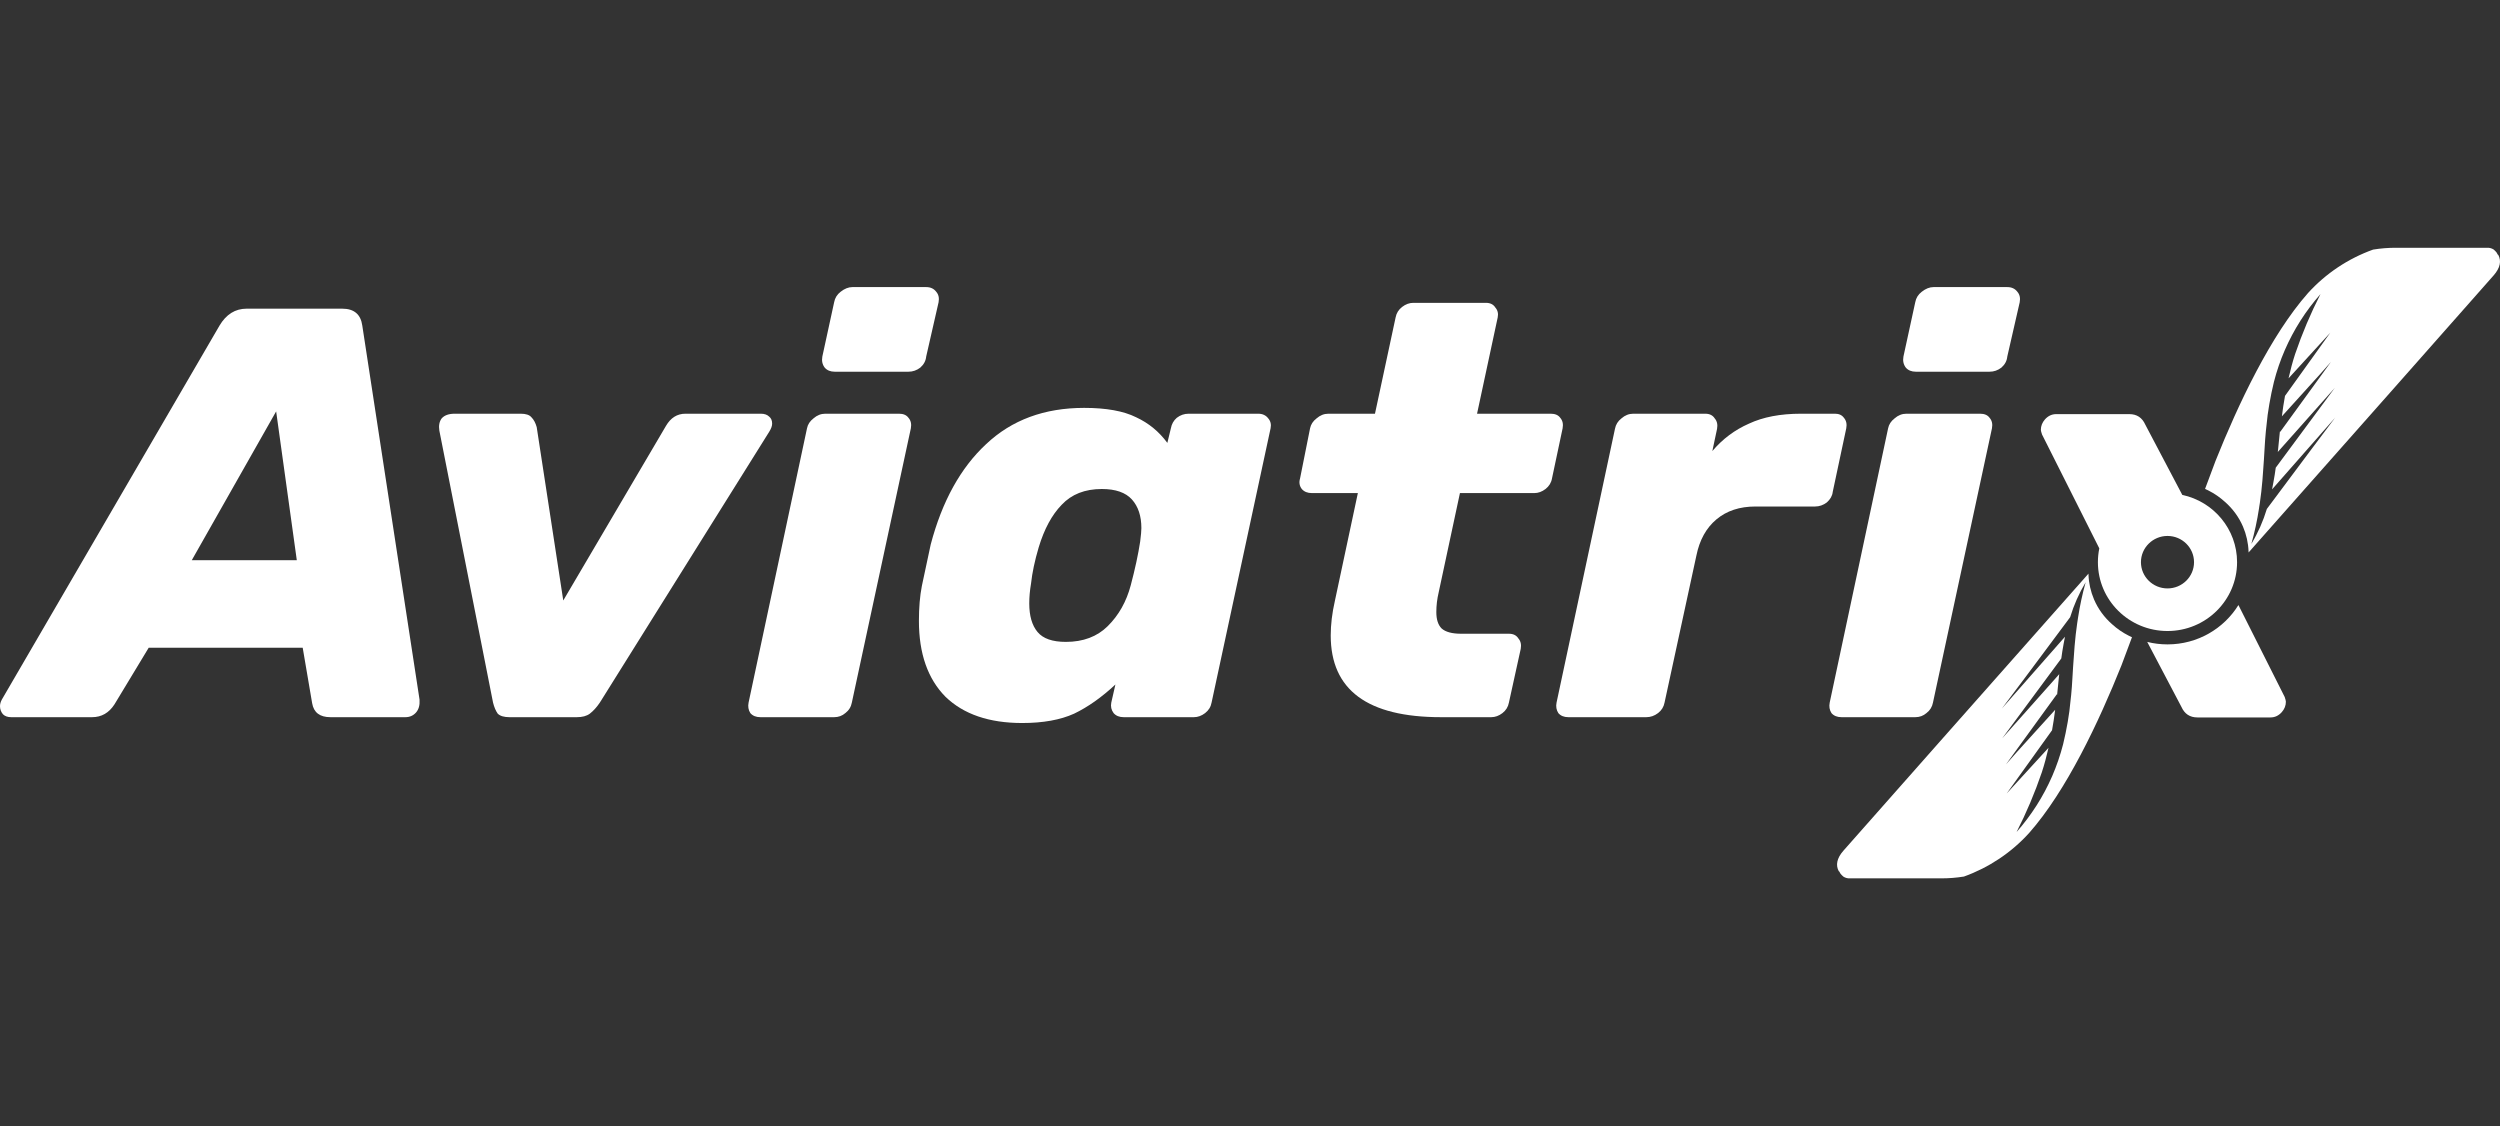 <svg width="111" height="50" viewBox="0 0 111 50" fill="none" xmlns="http://www.w3.org/2000/svg">
<rect x="0" y="0" width="111" height="50" fill="#333333" stroke="none"/>
<path fill-rule="evenodd" clip-rule="evenodd" d="M97.905 21.707C97.956 21.73 98.008 21.754 98.057 21.78C98.322 21.914 98.567 22.083 98.786 22.282C99.133 22.585 99.407 22.96 99.588 23.38C99.739 23.733 99.823 24.109 99.836 24.491V24.531L106.49 17.013L106.581 16.91L110.714 12.232C111.018 11.888 111.064 11.579 110.924 11.32C110.917 11.318 110.91 11.314 110.905 11.309C110.9 11.304 110.896 11.298 110.893 11.291C110.879 11.261 110.864 11.233 110.845 11.206C110.805 11.158 110.762 11.114 110.714 11.075C110.629 11.022 110.529 10.996 110.427 11.001H106.378C106.04 11 105.701 11.027 105.366 11.082C104.256 11.48 103.263 12.144 102.474 13.013C100.818 14.888 99.376 17.946 98.37 20.463L97.905 21.707ZM101.446 15.544C101.247 16.001 101.087 16.473 100.963 16.955C100.882 17.281 100.817 17.61 100.758 17.944C100.732 18.103 100.707 18.263 100.684 18.421C100.626 18.899 100.576 19.378 100.55 19.872C100.532 20.224 100.507 20.569 100.482 20.912C100.471 21.049 100.462 21.186 100.452 21.322C100.425 21.66 100.385 21.998 100.337 22.334C100.33 22.388 100.321 22.442 100.311 22.495C100.308 22.522 100.303 22.549 100.3 22.576C100.219 23.106 100.106 23.631 99.961 24.147C100.254 23.66 100.484 23.14 100.648 22.597L102.636 19.934L103.684 18.539L100.88 21.729C100.903 21.614 100.923 21.501 100.944 21.387C100.984 21.179 101.015 20.972 101.043 20.765L103.665 17.221L101.134 20.068C101.134 20.051 101.137 20.032 101.14 20.014C101.145 19.986 101.15 19.956 101.15 19.927L101.227 19.161L101.242 19.173L103.103 16.609L103.497 16.064L103.017 16.607L101.316 18.485C101.353 18.181 101.399 17.878 101.454 17.577L103.467 14.769L101.611 16.798C101.694 16.433 101.788 16.072 101.904 15.718C102.215 14.806 102.591 13.916 103.03 13.057C102.374 13.799 101.84 14.639 101.446 15.544Z" fill="white"/>
<path d="M37.062 16.504C36.87 16.504 36.721 16.443 36.617 16.322C36.512 16.184 36.477 16.02 36.512 15.83L37.036 13.42C37.071 13.23 37.167 13.075 37.324 12.954C37.499 12.816 37.673 12.747 37.848 12.747H41.123C41.315 12.747 41.463 12.816 41.568 12.954C41.673 13.075 41.708 13.23 41.673 13.42L41.123 15.83C41.105 16.02 41.018 16.184 40.861 16.322C40.703 16.443 40.529 16.504 40.337 16.504H37.062Z" fill="white"/>
<path d="M33.761 31.843C33.569 31.843 33.42 31.782 33.315 31.661C33.228 31.523 33.202 31.368 33.237 31.195L35.831 19.017C35.865 18.844 35.962 18.697 36.119 18.576C36.276 18.438 36.451 18.369 36.643 18.369H39.918C40.11 18.369 40.249 18.43 40.337 18.551C40.442 18.671 40.477 18.827 40.442 19.017L37.822 31.195C37.787 31.385 37.691 31.541 37.533 31.661C37.394 31.782 37.228 31.843 37.036 31.843H33.761Z" fill="white"/>
<path fill-rule="evenodd" clip-rule="evenodd" d="M0.131 31.713C0.218 31.8 0.341 31.843 0.498 31.843H4.087C4.506 31.843 4.838 31.653 5.083 31.273L6.602 28.76H13.44L13.859 31.221C13.929 31.636 14.2 31.843 14.672 31.843H17.999C18.191 31.843 18.348 31.774 18.471 31.636C18.593 31.497 18.645 31.308 18.628 31.066L16.086 14.457C16.017 13.956 15.72 13.705 15.196 13.705H10.951C10.445 13.705 10.043 13.956 9.746 14.457L0.079 31.066C0.026 31.169 0 31.264 0 31.351C0 31.489 0.044 31.61 0.131 31.713ZM13.178 24.873H8.515L12.261 18.266L13.178 24.873Z" fill="white"/>
<path d="M22.1 31.687C22.205 31.791 22.38 31.843 22.624 31.843H25.611C25.856 31.843 26.048 31.791 26.188 31.687C26.345 31.566 26.493 31.402 26.633 31.195L34.152 19.172C34.239 19.034 34.283 18.913 34.283 18.81C34.283 18.671 34.239 18.568 34.152 18.499C34.065 18.412 33.942 18.369 33.785 18.369H30.432C30.065 18.369 29.777 18.551 29.567 18.913L25.009 26.661L23.83 18.965C23.777 18.775 23.698 18.628 23.594 18.525C23.506 18.421 23.349 18.369 23.122 18.369H20.188C19.926 18.369 19.734 18.438 19.611 18.576C19.507 18.715 19.472 18.896 19.507 19.12L21.891 31.195C21.943 31.402 22.013 31.566 22.1 31.687Z" fill="white"/>
<path fill-rule="evenodd" clip-rule="evenodd" d="M41.979 30.936C42.782 31.713 43.917 32.102 45.385 32.102C46.31 32.102 47.079 31.964 47.69 31.687C48.301 31.394 48.913 30.962 49.524 30.392L49.341 31.195C49.306 31.368 49.341 31.523 49.445 31.662C49.55 31.782 49.699 31.843 49.891 31.843H53.008C53.183 31.843 53.349 31.782 53.506 31.662C53.663 31.541 53.76 31.385 53.794 31.195L56.414 19.017C56.45 18.844 56.414 18.697 56.31 18.576C56.205 18.438 56.056 18.369 55.864 18.369H52.773C52.581 18.369 52.406 18.43 52.249 18.551C52.109 18.672 52.022 18.827 51.987 19.017L51.83 19.665C51.463 19.164 51 18.784 50.441 18.525C49.882 18.248 49.114 18.11 48.136 18.11C46.371 18.11 44.922 18.646 43.786 19.717C42.651 20.77 41.83 22.256 41.324 24.173L40.931 26.013C40.843 26.462 40.8 26.98 40.8 27.568C40.8 29.019 41.193 30.141 41.979 30.936ZM49.183 27.801C48.712 28.267 48.092 28.5 47.323 28.5C46.729 28.5 46.31 28.354 46.066 28.06C45.821 27.766 45.699 27.343 45.699 26.79C45.699 26.514 45.725 26.22 45.778 25.909C45.83 25.426 45.944 24.89 46.118 24.303C46.363 23.491 46.703 22.86 47.14 22.411C47.577 21.945 48.17 21.712 48.921 21.712C49.533 21.712 49.978 21.867 50.258 22.178C50.537 22.489 50.677 22.912 50.677 23.448C50.677 23.569 50.659 23.767 50.624 24.044C50.537 24.614 50.397 25.262 50.205 25.987C50.013 26.712 49.672 27.317 49.183 27.801Z" fill="white"/>
<path d="M63.983 31.843C60.717 31.843 59.084 30.634 59.084 28.216C59.084 27.732 59.145 27.222 59.267 26.687L60.289 21.893H58.246C58.053 21.893 57.905 21.833 57.8 21.712C57.695 21.574 57.669 21.418 57.722 21.245L58.167 19.017C58.202 18.844 58.297 18.698 58.455 18.577C58.612 18.439 58.787 18.369 58.979 18.369H61.049L61.965 14.094C62.001 13.904 62.097 13.749 62.254 13.628C62.411 13.507 62.577 13.446 62.752 13.446H65.974C66.166 13.446 66.306 13.515 66.393 13.654C66.498 13.774 66.533 13.921 66.498 14.094L65.581 18.369H68.856C69.048 18.369 69.188 18.43 69.275 18.551C69.38 18.672 69.415 18.827 69.38 19.017L68.908 21.245C68.874 21.436 68.777 21.591 68.621 21.712C68.463 21.833 68.297 21.893 68.123 21.893H64.821L63.878 26.298C63.808 26.592 63.773 26.885 63.773 27.179C63.773 27.507 63.852 27.749 64.009 27.905C64.184 28.06 64.472 28.138 64.874 28.138H66.996C67.188 28.138 67.328 28.207 67.415 28.345C67.52 28.466 67.555 28.622 67.52 28.811L66.996 31.195C66.961 31.385 66.865 31.541 66.708 31.662C66.551 31.783 66.385 31.843 66.21 31.843H63.983Z" fill="white"/>
<path d="M69.19 31.661C69.294 31.782 69.443 31.843 69.635 31.843H73.093C73.285 31.843 73.46 31.782 73.617 31.661C73.774 31.541 73.87 31.385 73.906 31.195L75.32 24.666C75.46 23.975 75.757 23.439 76.211 23.059C76.665 22.679 77.241 22.489 77.94 22.489H80.587C80.778 22.489 80.953 22.428 81.111 22.308C81.267 22.169 81.355 22.014 81.373 21.841L81.974 19.017C82.01 18.827 81.974 18.671 81.87 18.551C81.783 18.43 81.651 18.369 81.477 18.369H79.958C79.05 18.369 78.28 18.516 77.653 18.81C77.024 19.086 76.481 19.492 76.028 20.027L76.237 19.043C76.272 18.853 76.237 18.697 76.133 18.576C76.045 18.438 75.905 18.369 75.713 18.369H72.517C72.325 18.369 72.15 18.438 71.993 18.576C71.835 18.697 71.739 18.853 71.704 19.043L69.111 31.195C69.076 31.368 69.102 31.523 69.19 31.661Z" fill="white"/>
<path d="M85.064 16.504C84.871 16.504 84.723 16.443 84.618 16.322C84.513 16.184 84.478 16.02 84.513 15.83L85.037 13.42C85.072 13.23 85.168 13.075 85.326 12.954C85.5 12.816 85.676 12.747 85.85 12.747H89.124C89.316 12.747 89.465 12.816 89.57 12.954C89.675 13.075 89.71 13.23 89.675 13.42L89.124 15.83C89.106 16.02 89.02 16.184 88.862 16.322C88.705 16.443 88.531 16.504 88.338 16.504H85.064Z" fill="white"/>
<path d="M81.763 31.843C81.571 31.843 81.422 31.782 81.317 31.661C81.229 31.523 81.204 31.368 81.239 31.195L83.832 19.017C83.867 18.844 83.963 18.697 84.12 18.576C84.277 18.438 84.453 18.369 84.644 18.369H87.919C88.112 18.369 88.251 18.43 88.338 18.551C88.443 18.671 88.479 18.827 88.443 19.017L85.824 31.195C85.788 31.385 85.693 31.541 85.535 31.661C85.395 31.782 85.23 31.843 85.037 31.843H81.763Z" fill="white"/>
<path fill-rule="evenodd" clip-rule="evenodd" d="M90.667 19.294L93.209 24.348C93.168 24.546 93.147 24.751 93.147 24.961C93.147 26.649 94.531 28.017 96.237 28.017C97.943 28.017 99.326 26.649 99.326 24.961C99.326 23.496 98.285 22.272 96.894 21.974L95.251 18.854C95.112 18.543 94.875 18.387 94.544 18.387H91.294C91.103 18.387 90.937 18.465 90.797 18.62C90.675 18.759 90.614 18.914 90.614 19.087C90.614 19.121 90.632 19.19 90.667 19.294ZM96.237 26.126C96.887 26.126 97.415 25.605 97.415 24.961C97.415 24.318 96.887 23.796 96.237 23.796C95.587 23.796 95.058 24.318 95.058 24.961C95.058 25.605 95.587 26.126 96.237 26.126Z" fill="white"/>
<path fill-rule="evenodd" clip-rule="evenodd" d="M94.508 28.22C94.557 28.246 94.608 28.27 94.66 28.293L94.195 29.537C93.188 32.054 91.747 35.112 90.091 36.987C89.302 37.856 88.309 38.52 87.199 38.919C86.863 38.973 86.525 39 86.186 38.999H82.137C82.036 39.005 81.936 38.978 81.85 38.925C81.803 38.886 81.76 38.842 81.72 38.794C81.701 38.767 81.685 38.739 81.671 38.709C81.669 38.702 81.665 38.696 81.66 38.691C81.654 38.686 81.647 38.682 81.641 38.68C81.501 38.421 81.546 38.112 81.85 37.768L85.984 33.09L86.075 32.987L92.729 25.469V25.509C92.741 25.891 92.826 26.267 92.977 26.62C93.158 27.04 93.432 27.415 93.779 27.718C93.997 27.917 94.243 28.086 94.508 28.22ZM91.602 33.045C91.478 33.527 91.316 33.999 91.119 34.456C90.725 35.362 90.19 36.201 89.535 36.943C89.974 36.084 90.35 35.194 90.66 34.282C90.776 33.928 90.87 33.567 90.954 33.202L89.097 35.231L91.111 32.423C91.165 32.122 91.212 31.819 91.249 31.515L89.548 33.393L89.068 33.936L89.462 33.391L91.323 30.827L91.337 30.84L91.415 30.073C91.415 30.044 91.42 30.014 91.424 29.986C91.427 29.968 91.43 29.949 91.431 29.932L88.9 32.779L91.522 29.235C91.549 29.028 91.581 28.821 91.62 28.613C91.641 28.499 91.662 28.386 91.685 28.271L88.881 31.461L89.929 30.066L91.915 27.403C92.08 26.86 92.311 26.34 92.603 25.853C92.459 26.369 92.346 26.894 92.265 27.424C92.261 27.451 92.257 27.478 92.253 27.505C92.244 27.558 92.235 27.612 92.228 27.666C92.18 28.002 92.14 28.34 92.113 28.678C92.103 28.814 92.094 28.951 92.083 29.088C92.058 29.431 92.032 29.776 92.014 30.128C91.989 30.622 91.938 31.101 91.88 31.579C91.857 31.737 91.832 31.896 91.807 32.056C91.747 32.389 91.683 32.719 91.602 33.045Z" fill="white"/>
<path d="M96.238 28.611C97.57 28.611 98.738 27.912 99.386 26.864L101.441 30.947C101.475 31.05 101.493 31.119 101.493 31.154C101.493 31.327 101.432 31.482 101.31 31.62C101.17 31.776 101.004 31.854 100.812 31.854H97.564C97.231 31.854 96.996 31.698 96.856 31.387L95.337 28.501C95.625 28.573 95.926 28.611 96.238 28.611Z" fill="white"/>
</svg>
